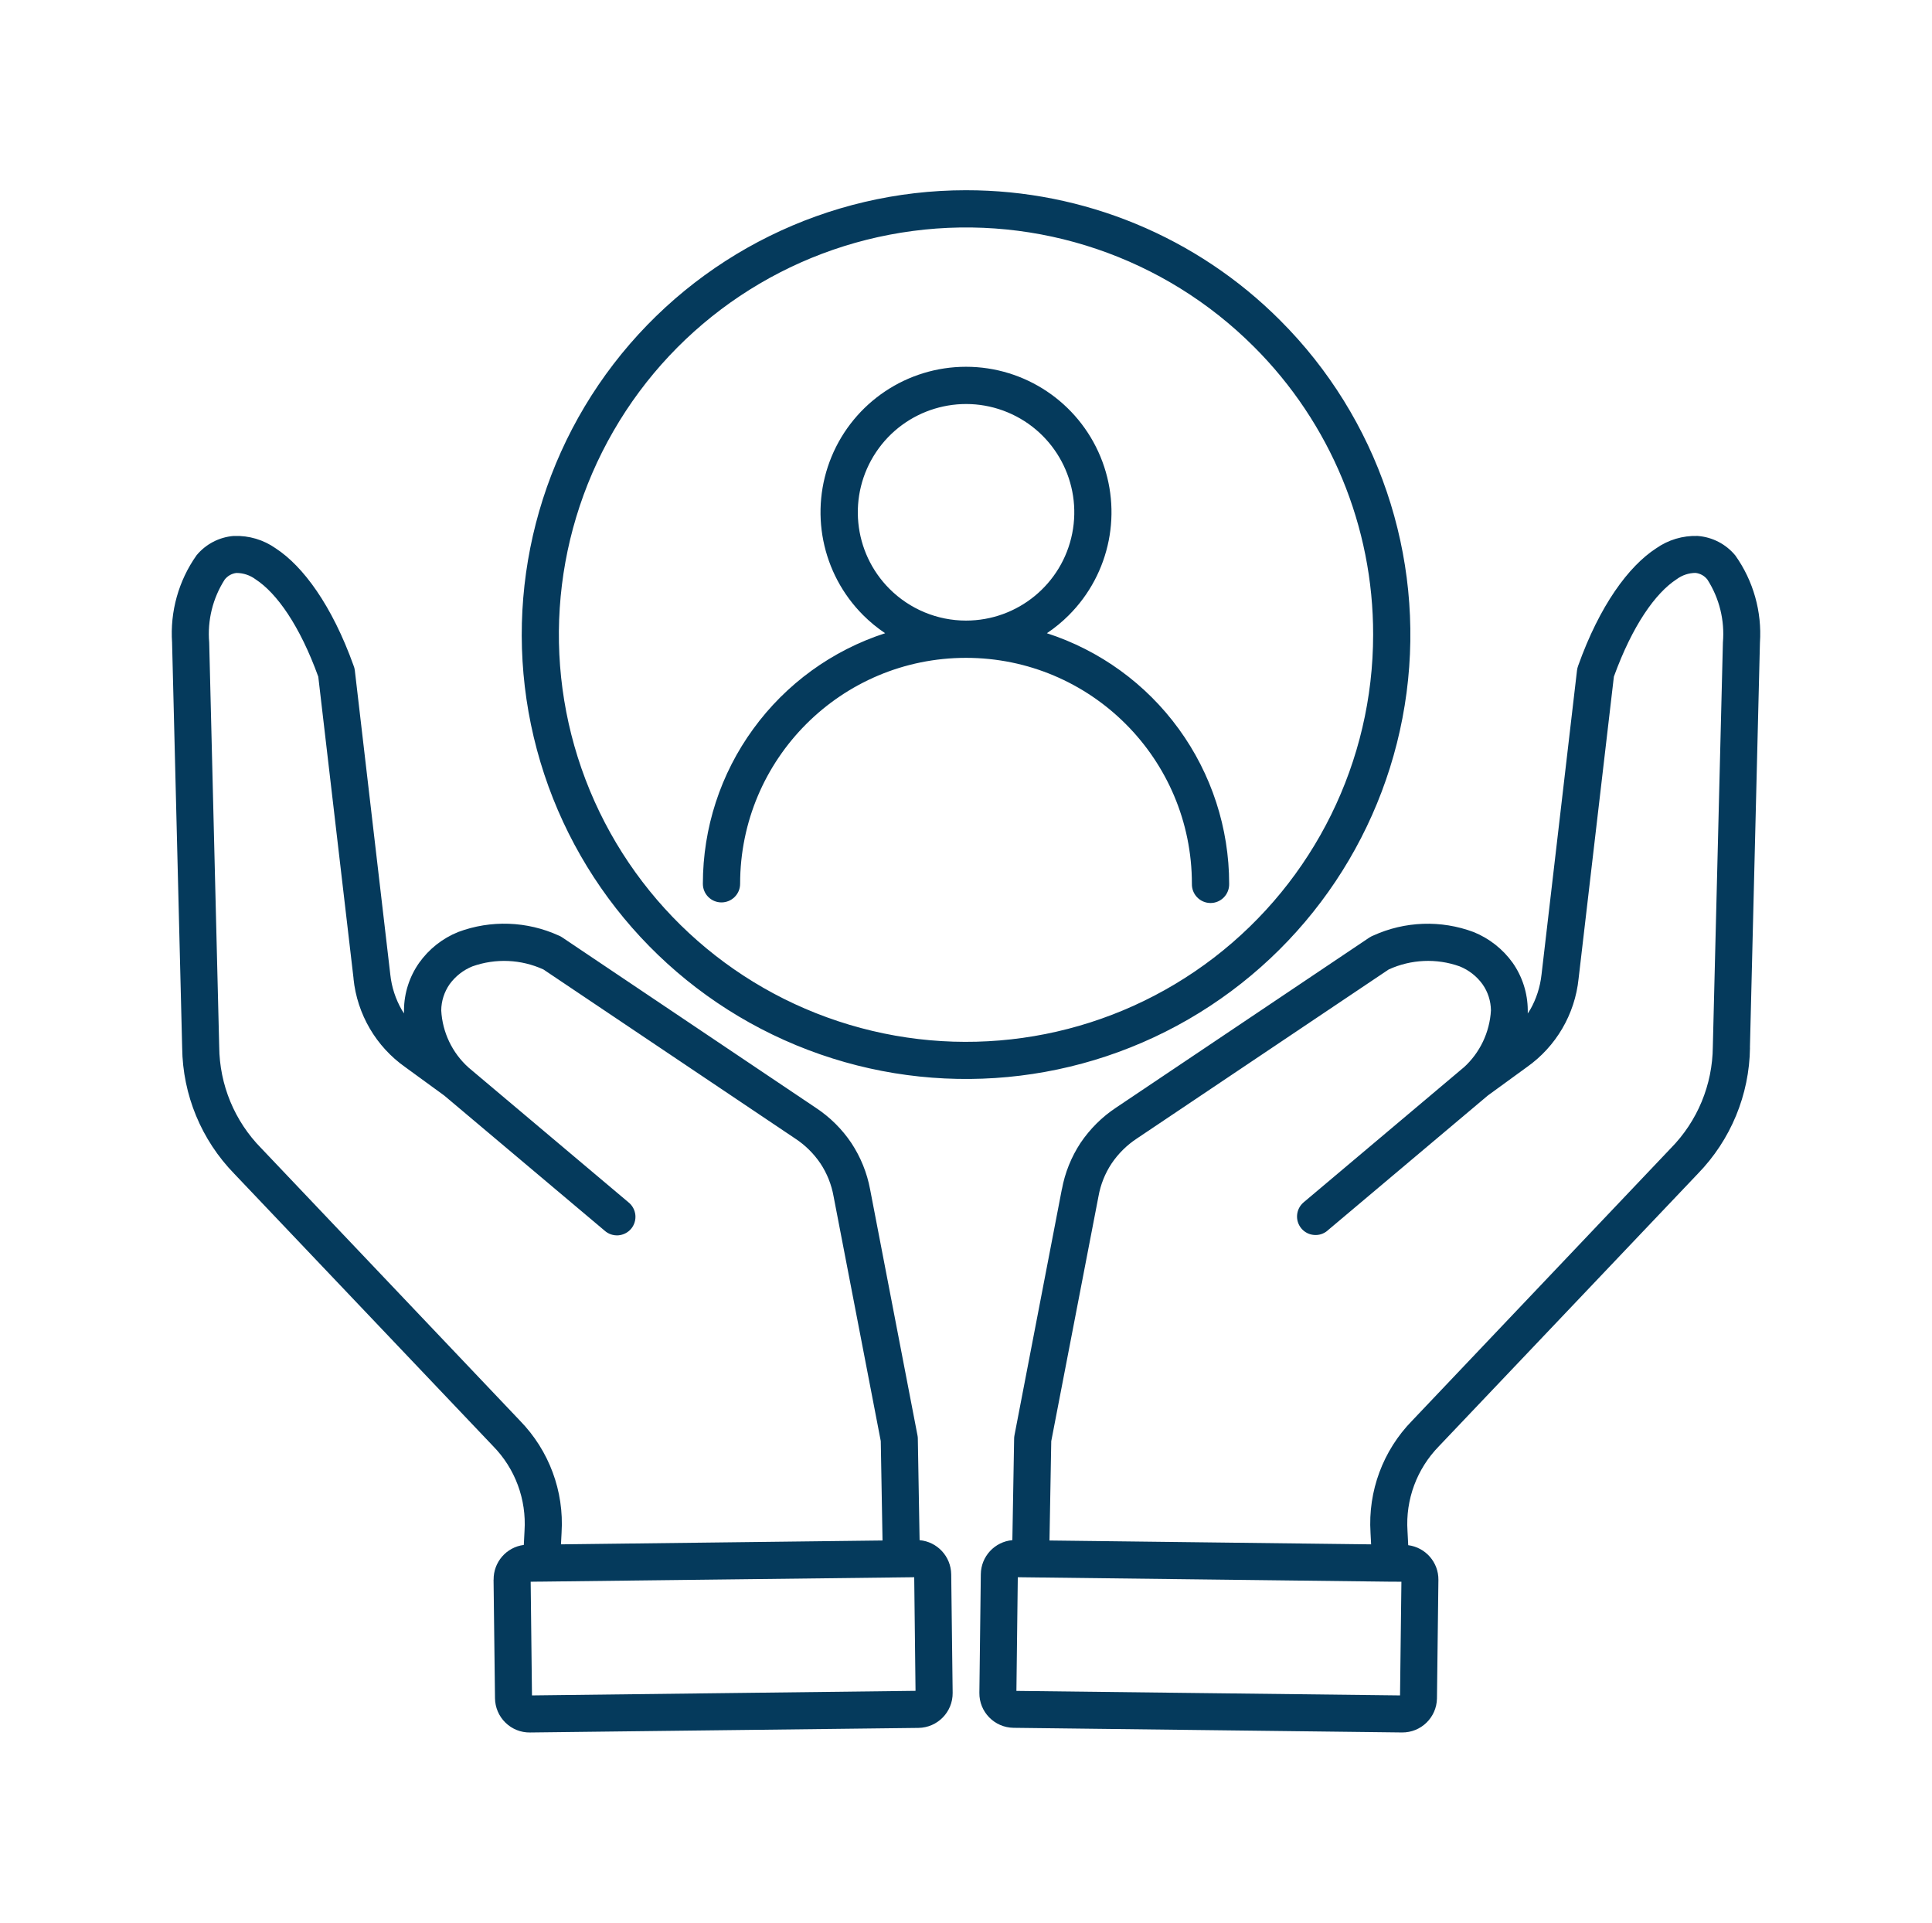 <?xml version="1.0" encoding="UTF-8"?>
<svg id="Ebene_1" xmlns="http://www.w3.org/2000/svg" version="1.1" viewBox="0 0 202 201">
  <!-- Generator: Adobe Illustrator 29.1.0, SVG Export Plug-In . SVG Version: 2.1.0 Build 142)  -->
  <defs>
    <style>
      .st0 {
        fill: #fff;
        opacity: 0;
      }

      .st1 {
        fill: #053a5c;
        fill-rule: evenodd;
      }
    </style>
  </defs>
  <rect class="st0" x="-.039" y="-.003" width="202.093" height="200.648"/>
  <path class="st1" d="M105.847,161.008l.185-10.618c0-.11.014-.226.034-.335l4.956-25.733h.007c.315-1.725.979-3.368,1.944-4.84.986-1.458,2.245-2.718,3.717-3.69l26.52-17.805v.007c.11-.075.233-.137.356-.185,3.313-1.513,7.099-1.65,10.515-.37,1.636.664,3.053,1.78,4.08,3.217,1.013,1.451,1.561,3.17,1.574,4.936v.356c.082-.123.157-.246.233-.37h.007c.65-1.136,1.054-2.389,1.198-3.69l3.71-31.799c.021-.171.062-.342.123-.5,2.245-6.284,5.264-10.392,8.153-12.267,1.266-.89,2.786-1.342,4.327-1.294,1.54.11,2.971.849,3.95,2.04,1.883,2.649,2.793,5.874,2.574,9.118l-1.047,42.34h.007c-.062,4.929-2.013,9.645-5.456,13.178l-27.074,28.492c-2.3,2.355-3.498,5.572-3.279,8.858l.075,1.479h-.007c1.821.233,3.183,1.793,3.163,3.628l-.151,12.397v.007c-.041,1.985-1.67,3.567-3.655,3.546l-40.615-.486c-1.999-.027-3.601-1.663-3.573-3.662l.151-12.397c.021-1.862,1.451-3.395,3.3-3.56l-0.0.001ZM101,64.876c5.401,0,10.049-3.813,11.104-9.105,1.054-5.298-1.773-10.597-6.764-12.671-4.984-2.067-10.741-.322-13.739,4.162-3.005,4.491-2.416,10.474,1.397,14.294,2.122,2.122,4.997,3.32,8.003,3.32l0.0 0ZM111.755,64.315v-.007c4.347-4.347,5.655-10.891,3.3-16.573s-7.9-9.392-14.054-9.392-11.699,3.71-14.054,9.392c-2.355,5.682-1.047,12.226,3.3,16.573.705.705,1.472,1.335,2.3,1.889-5.538,1.793-10.364,5.292-13.787,10.001-3.43,4.703-5.271,10.371-5.271,16.197,0,1.075.869,1.944,1.944,1.944,1.075,0,1.951-.869,1.951-1.944,0-13.048,10.57-23.623,23.618-23.623s23.618,10.577,23.618,23.623c-.014.527.185,1.034.548,1.41.37.383.876.596,1.403.596.52,0,1.027-.212,1.397-.596.363-.377.561-.883.548-1.41,0-5.819-1.848-11.494-5.271-16.197-3.423-4.71-8.249-8.208-13.787-10.001.828-.555,1.595-1.184,2.3-1.889l-.002.007ZM101,19.886c-14.444,0-28.061,6.722-36.856,18.175-8.79,11.46-11.747,26.355-8.009,40.307,3.738,13.951,13.753,25.371,27.095,30.894,13.342,5.524,28.499,4.532,41.004-2.69,12.507-7.222,20.94-19.845,22.83-34.166,1.883-14.321-2.998-28.704-13.212-38.91-8.701-8.728-20.53-13.623-32.852-13.609l.001-0ZM131.101,36.247c-9.358-9.358-22.535-13.835-35.659-12.103-13.116,1.725-24.692,9.454-31.304,20.921-6.62,11.46-7.53,25.343-2.464,37.575,5.066,12.226,15.526,21.399,28.313,24.822,12.781,3.43,26.431.712,36.932-7.345,10.494-8.057,16.649-20.537,16.649-33.77.021-11.295-4.47-22.125-12.466-30.101l.001.001ZM92.273,161.042l-33.62.404.062-1.212v-.007c.274-4.34-1.308-8.591-4.347-11.706l-27.06-28.492c-2.786-2.827-4.354-6.626-4.388-10.597l-1.047-42.271c-.199-2.307.37-4.614,1.616-6.565.301-.39.746-.643,1.232-.698h.027c.712.007,1.403.24,1.972.664,2.211,1.438,4.621,4.826,6.558,10.179l3.69,31.573h-.007c.383,3.717,2.355,7.092,5.408,9.242l4.012,2.923.082.062,16.751,14.109.007.007c.39.349.904.52,1.424.486.52-.041,1.006-.288,1.342-.685.335-.404.493-.917.445-1.438-.055-.52-.308-.999-.719-1.328l-16.738-14.102c-1.698-1.533-2.718-3.676-2.841-5.956.007-.986.315-1.937.876-2.745.609-.835,1.438-1.486,2.396-1.869,2.423-.856,5.079-.739,7.414.329l26.322,17.675c1.047.685,1.944,1.574,2.642,2.608.685,1.034,1.15,2.197,1.369,3.423l4.936,25.595.184,10.392ZM95.963,150.398l.185,10.618v-.007c1.855.164,3.279,1.705,3.306,3.567l.151,12.397c.021,1.999-1.581,3.635-3.58,3.662l-40.608.479c-.958.014-1.883-.356-2.567-1.027-.691-.671-1.082-1.588-1.095-2.547l-.151-12.397h.007c-.021-1.841,1.335-3.402,3.156-3.635l.075-1.479c.212-3.279-.979-6.503-3.286-8.851l-27.06-28.471c-3.443-3.532-5.394-8.249-5.449-13.178l-1.054-42.293v-.055.007c-.226-3.252.678-6.476,2.553-9.132.965-1.171,2.362-1.903,3.875-2.026h.062c1.547-.055,3.067.397,4.333,1.287,2.882,1.876,5.901,5.983,8.153,12.267.068.157.11.329.13.5l3.71,31.799c.137,1.301.548,2.553,1.198,3.69.075.13.151.253.233.37v-.356c.014-1.766.568-3.484,1.581-4.929,1.027-1.444,2.437-2.56,4.08-3.224,3.416-1.28,7.202-1.143,10.522.37.123.048.24.11.349.185l26.534,17.826c1.472.972,2.738,2.225,3.717,3.69.965,1.465,1.629,3.108,1.951,4.833l4.956,25.726c.021.11.034.219.034.329l-.001.005ZM56.73,165.341c-.062.007-.116.007-.178,0l-1.068.014.137,11.884,40.102-.479-.137-11.877-38.856.459ZM109.914,150.651l-.185,10.392,33.627.404-.062-1.212v-.007c-.274-4.34,1.301-8.591,4.347-11.706l27.055-28.492c2.786-2.827,4.354-6.626,4.388-10.597l1.054-42.271c.199-2.307-.37-4.614-1.616-6.565-.301-.397-.753-.65-1.253-.705-.712.007-1.403.24-1.972.664-2.211,1.438-4.614,4.826-6.558,10.179l-3.69,31.573c-.383,3.724-2.355,7.092-5.408,9.248l-4.018,2.923-.082.062-16.751,14.109v.007c-.39.329-.897.493-1.41.445-.513-.041-.986-.288-1.314-.678-.691-.821-.582-2.04.233-2.731l16.738-14.102h.007c1.691-1.533,2.711-3.676,2.841-5.962-.014-.979-.315-1.937-.883-2.738-.602-.835-1.438-1.486-2.396-1.869-2.416-.863-5.079-.739-7.414.329l-26.334,17.675c-1.041.685-1.937,1.574-2.636,2.608-.685,1.034-1.15,2.197-1.369,3.423l-4.938,25.595ZM145.449,165.348h-.178l-38.856-.465-.144,11.884,40.109.472.144-11.884-1.075-.007Z"/>
</svg>